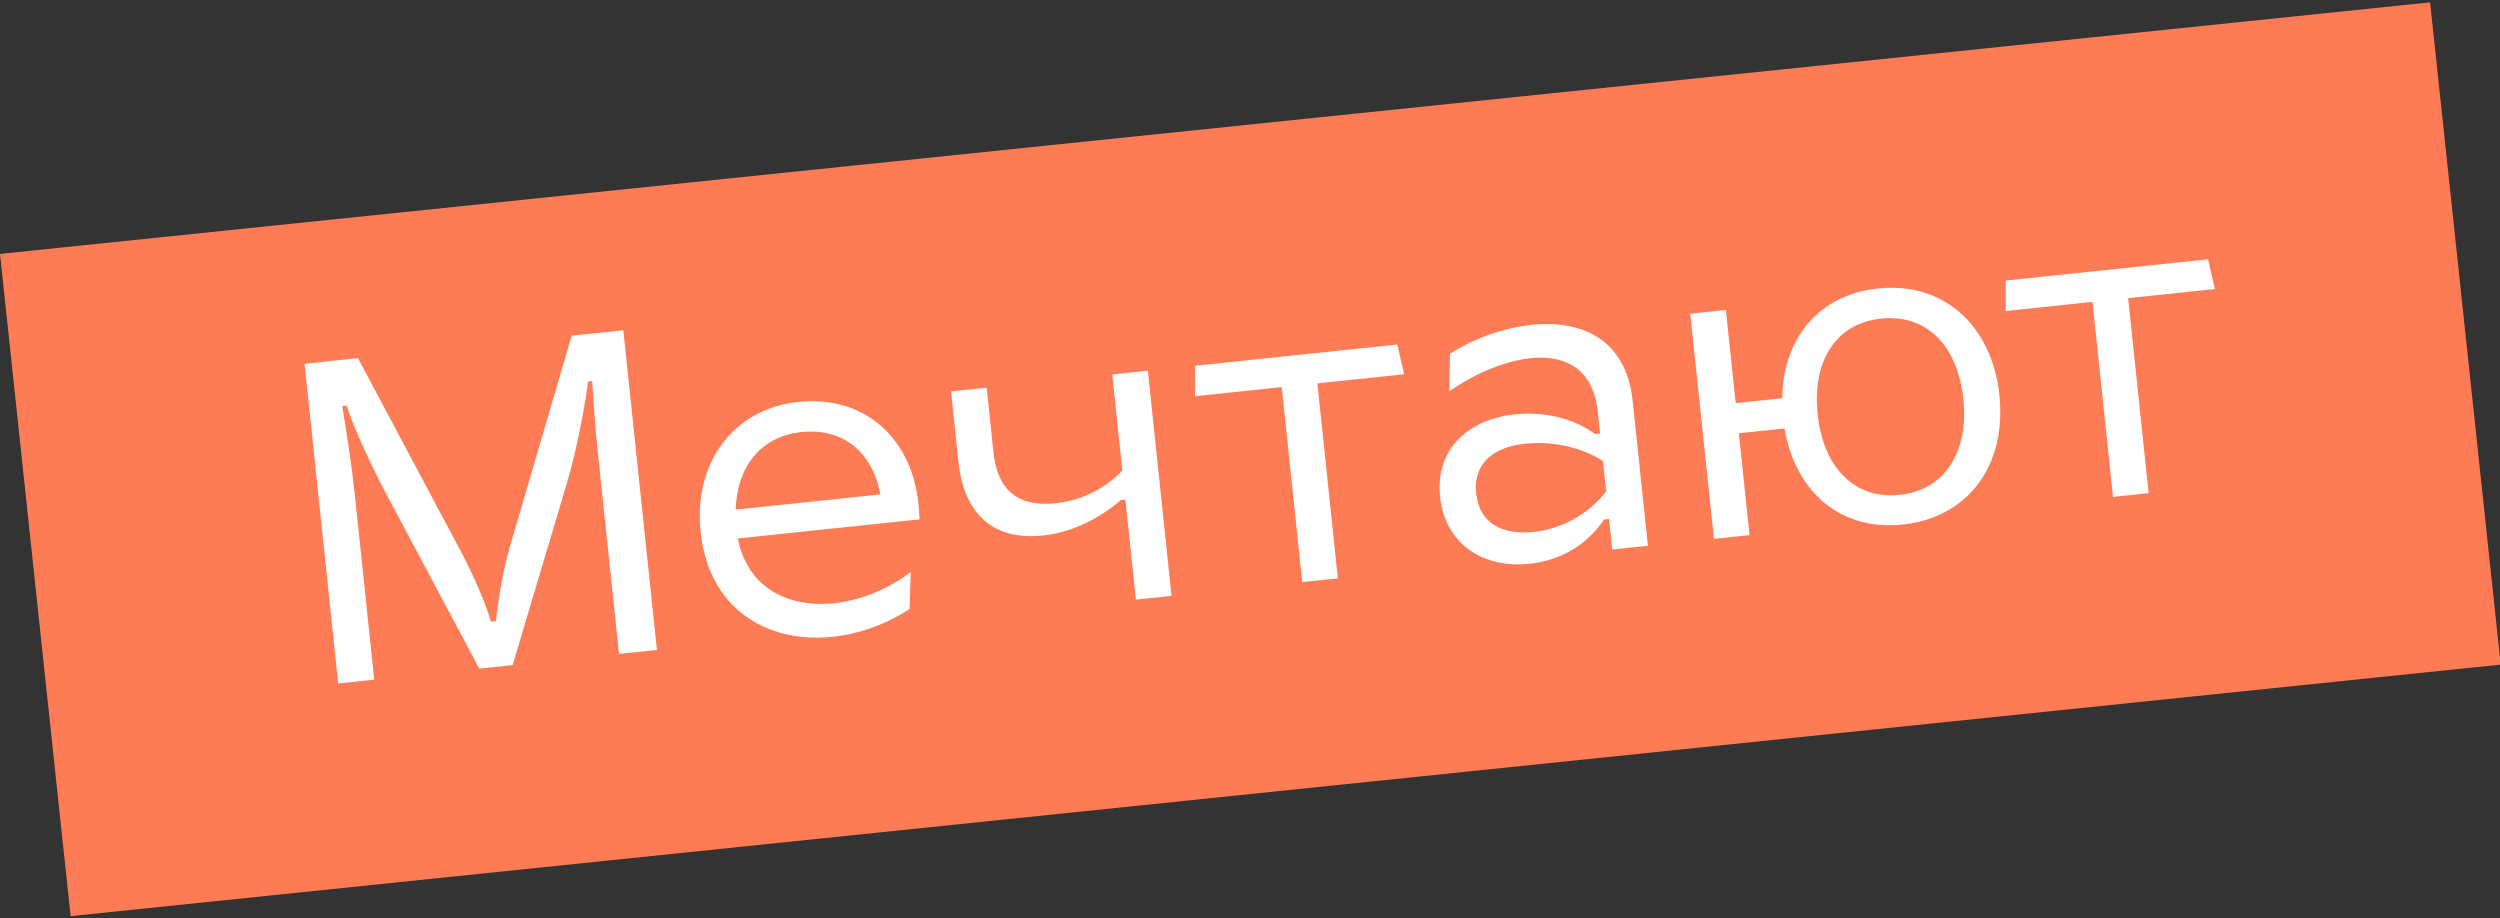 <svg width="196" height="72" viewBox="0 0 196 72" fill="none" xmlns="http://www.w3.org/2000/svg">
<rect x="0" y="0" width="196" height="72" fill="#333333" stroke="none"/>
<rect width="191.477" height="52.232" transform="matrix(0.995 -0.103 0.106 0.994 0 19.907)" fill="#FD7B55"/>
<path d="M30.584 39.29L37.575 52.419L40.189 52.145L44.525 37.608C45.211 35.183 45.781 32.336 46.105 29.913L46.427 29.879C46.536 31.605 46.657 33.438 46.871 35.479L48.531 51.268L51.502 50.956L48.868 25.894L44.822 26.319L39.973 42.864C39.47 44.619 39.038 47.053 38.885 48.698L38.491 48.739C38.036 47.158 36.996 44.843 36.095 43.163L28.067 28.08L23.878 28.52L26.512 53.582L29.34 53.285L27.82 38.821C27.538 36.136 27.154 33.859 26.832 31.83L27.154 31.796C27.975 34.099 29.326 36.961 30.584 39.29ZM71.311 47.752L71.404 44.846C66.476 48.586 59.078 48.458 57.843 42.217L72.092 40.719L72.042 39.892C71.641 34.36 67.773 30.965 62.582 31.511C57.534 32.042 54.356 36.249 54.928 41.691C55.839 50.355 64.734 51.99 71.311 47.752ZM57.677 39.954C57.785 36.504 59.715 34.201 62.83 33.874C66.052 33.535 68.383 35.39 69.027 38.761L57.677 39.954ZM81.757 41.984C84.192 41.728 86.278 40.568 87.873 39.206L88.231 39.168L89.055 47.009L91.847 46.715L89.992 29.064L87.2 29.358L87.99 36.877C86.625 38.359 84.728 39.246 82.723 39.457C80.324 39.709 78.249 38.914 77.884 35.441L77.354 30.393L74.561 30.686L75.137 36.164C75.604 40.604 78.141 42.364 81.757 41.984ZM102.096 45.638L104.888 45.344L103.282 30.057L110.084 29.342L109.549 27.009L93.689 28.676L93.686 31.065L100.489 30.35L102.096 45.638ZM125.267 32.271L125.447 33.989L125.054 34.031C123.443 32.825 121.101 32.238 118.738 32.486C115.408 32.836 112.485 34.99 112.903 38.964C113.287 42.616 116.245 44.585 119.932 44.198C122.367 43.942 124.478 42.67 125.757 40.726L126.151 40.684L126.403 43.083L129.196 42.79L128.003 31.44C127.487 26.535 123.93 25.063 120.099 25.466C117.879 25.699 115.577 26.52 113.677 27.733L113.624 30.671C115.616 29.303 117.936 28.299 120.012 28.081C122.697 27.799 124.913 28.905 125.267 32.271ZM115.735 38.702C115.475 36.232 117.196 35.038 119.559 34.789C121.671 34.567 123.891 35.022 125.673 36.138L125.925 38.536C124.455 40.392 122.362 41.481 120.214 41.707C117.886 41.951 115.987 41.101 115.735 38.702ZM153.925 31.286C154.369 35.511 152.432 38.429 148.923 38.798C145.45 39.163 142.948 36.711 142.504 32.486C142.06 28.262 143.962 25.347 147.471 24.978C151.015 24.605 153.481 27.061 153.925 31.286ZM134.372 42.246L137.164 41.952L136.325 33.968L139.906 33.592C140.758 38.606 144.334 41.633 149.168 41.125C154.287 40.587 157.333 36.502 156.754 30.988C156.174 25.475 152.342 22.077 147.222 22.615C142.64 23.097 139.777 26.511 139.729 31.221L136.077 31.605L135.309 24.302L132.517 24.595L134.372 42.246ZM165.659 38.957L168.452 38.664L166.845 23.376L173.648 22.661L173.113 20.328L157.252 21.995L157.25 24.384L164.053 23.669L165.659 38.957Z" fill="white"/>
</svg>
